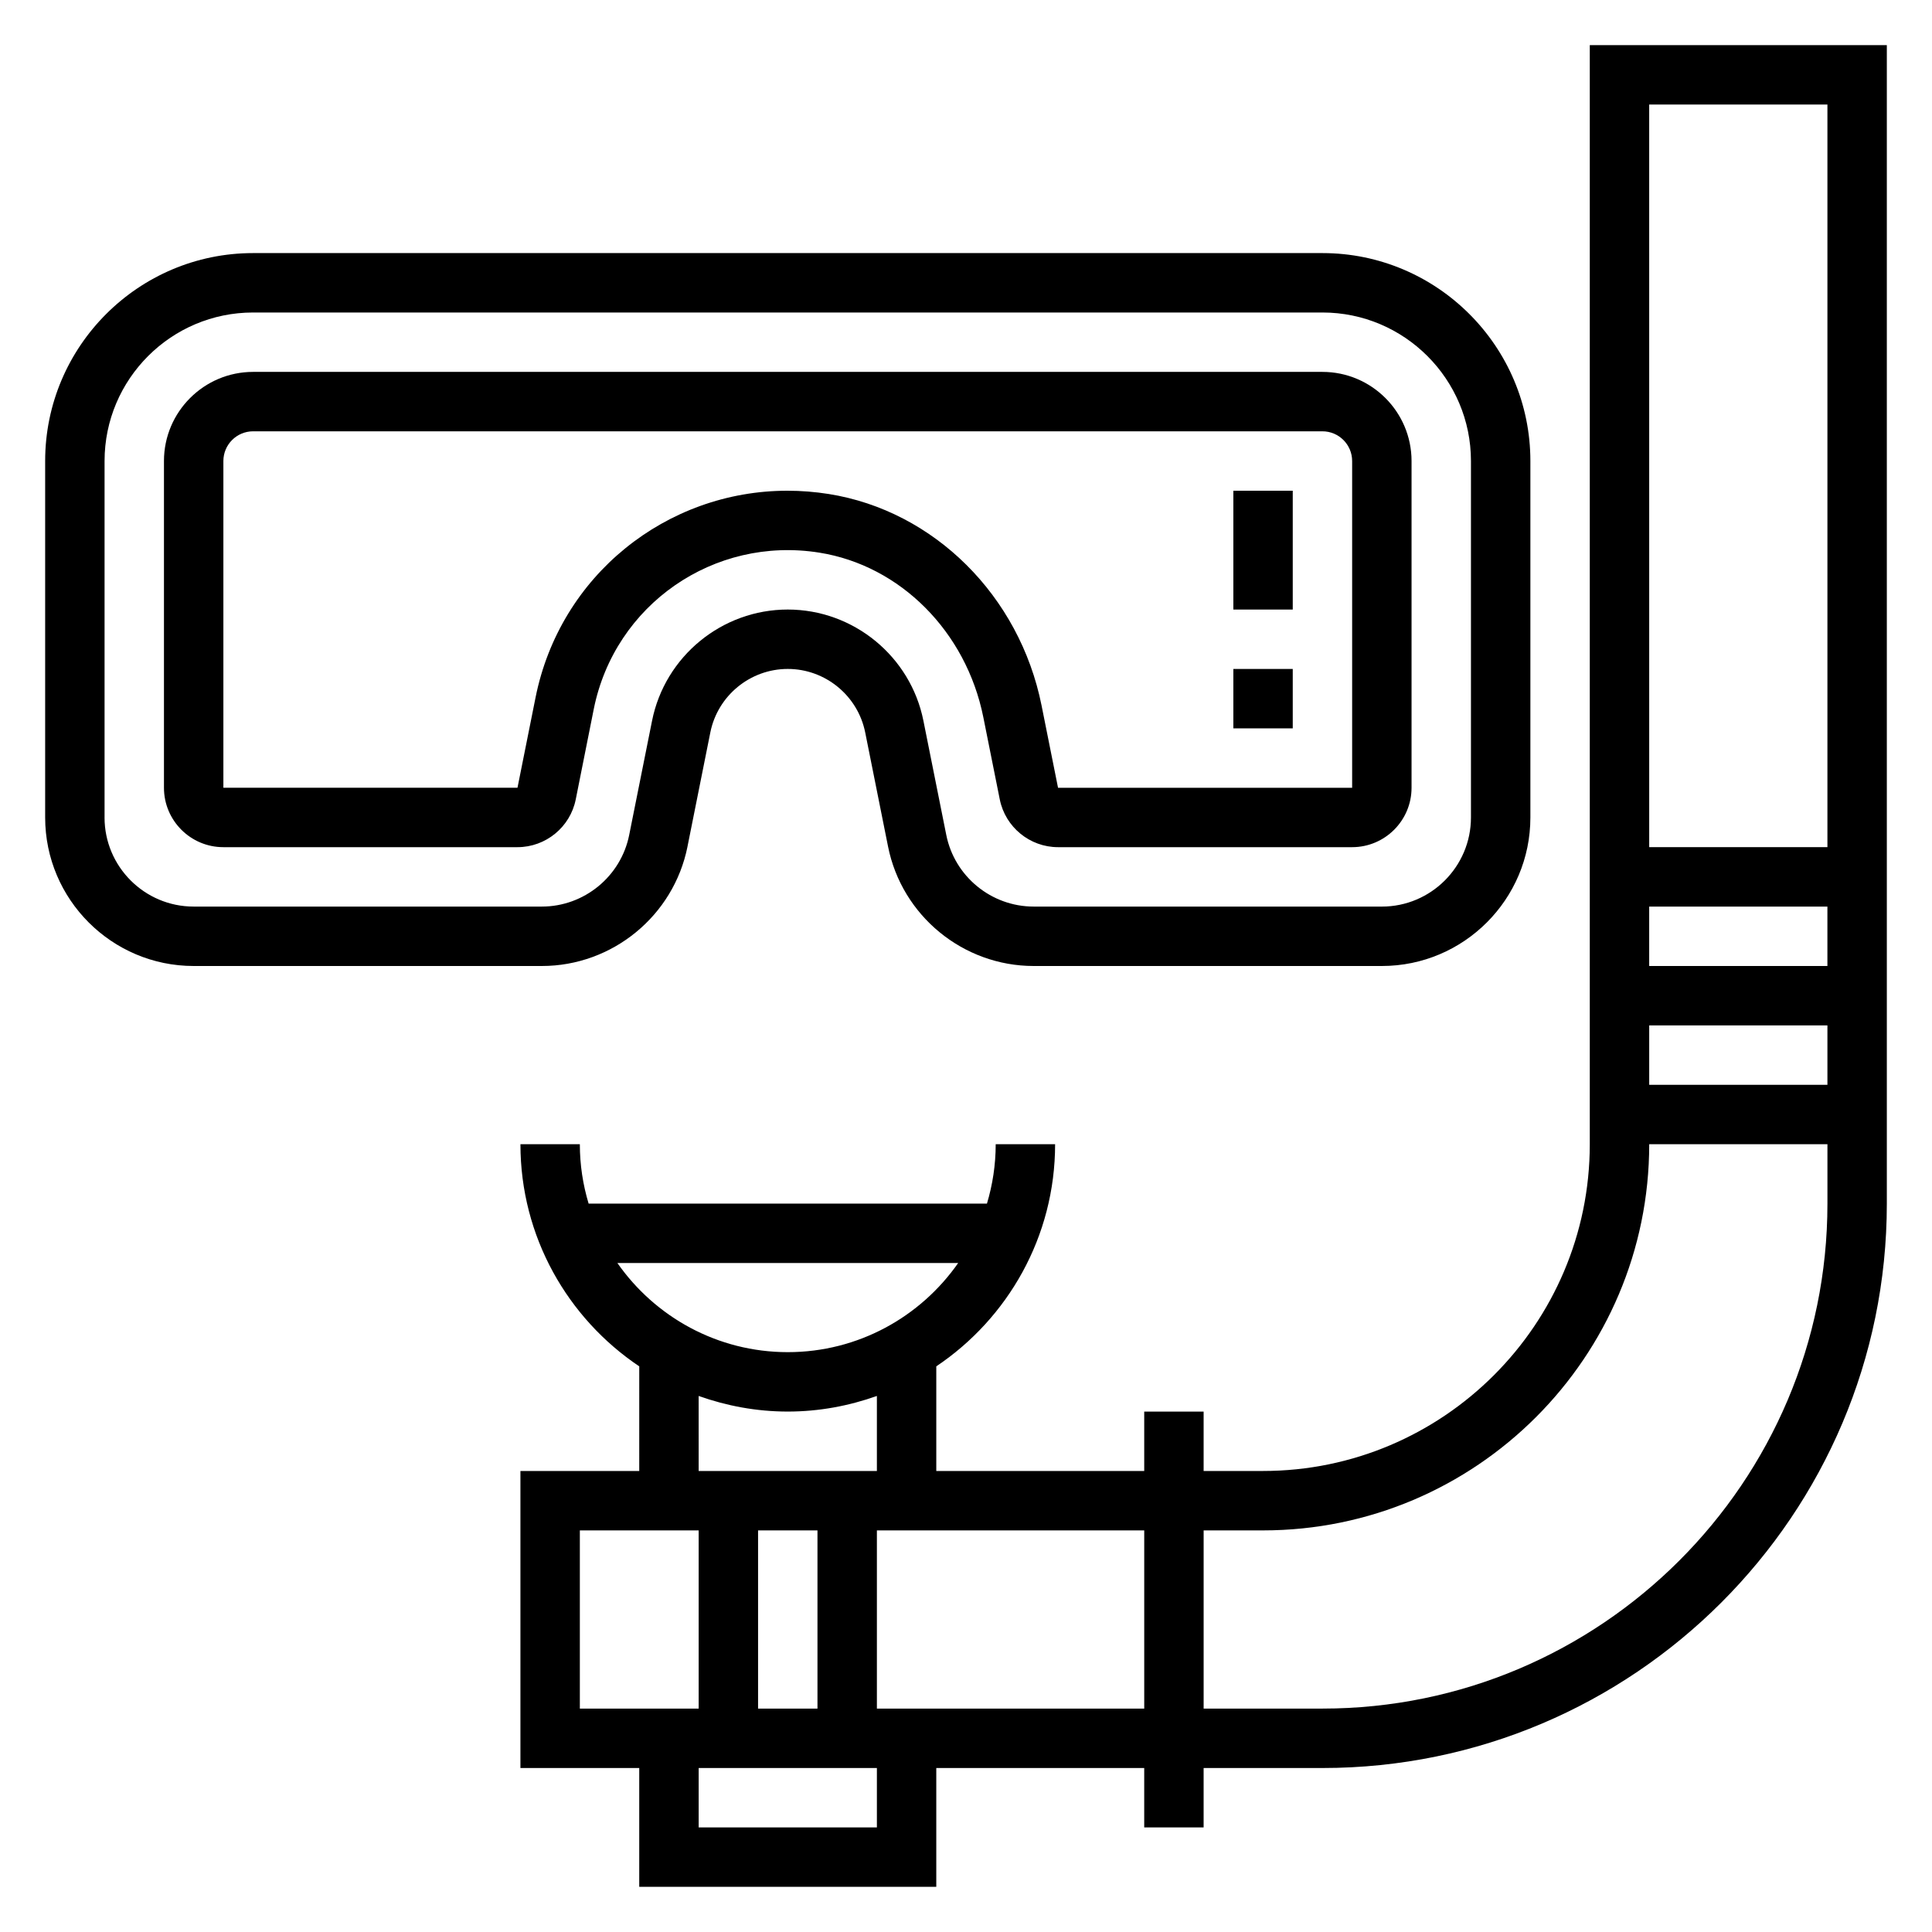 <?xml version="1.0" encoding="UTF-8"?>
<!-- Uploaded to: SVG Repo, www.svgrepo.com, Generator: SVG Repo Mixer Tools -->
<svg fill="#000000" width="800px" height="800px" version="1.1" viewBox="144 144 512 512" xmlns="http://www.w3.org/2000/svg">
 <g>
  <path d="m326.19 368.35 6.055-30.254c1.949-9.742 10.57-16.82 20.52-16.82s18.57 7.078 20.523 16.832l6.055 30.246c3.668 18.34 19.898 31.645 38.594 31.645h92.27c21.703 0 39.359-17.656 39.359-39.359v-94.465c0-30.387-24.727-55.105-55.105-55.105h-283.39c-30.379 0-55.105 24.719-55.105 55.105v94.465c0 21.703 17.656 39.359 39.359 39.359h92.27c18.695 0 34.93-13.305 38.598-31.648zm-154.48-7.715v-94.461c0-21.703 17.656-39.359 39.359-39.359h283.39c21.703 0 39.359 17.656 39.359 39.359v94.465c0 13.02-10.598 23.617-23.617 23.617l-92.27-0.004c-11.227 0-20.965-7.981-23.16-18.988l-6.055-30.246c-3.406-17.086-18.527-29.484-35.957-29.484s-32.551 12.398-35.961 29.488l-6.055 30.246c-2.191 11.004-11.938 18.984-23.156 18.984h-92.27c-13.02 0-23.613-10.594-23.613-23.617z"/>
  <path d="m296.58 355.85 4.769-23.914c5.551-27.719 31.844-45.941 59.797-41.477 21.445 3.418 38.887 20.934 43.438 43.578l4.367 21.82c1.469 7.328 7.961 12.652 15.441 12.652h77.941c8.684 0 15.742-7.062 15.742-15.742v-86.594c0-13.02-10.598-23.617-23.617-23.617h-283.39c-13.02 0-23.617 10.598-23.617 23.617v86.594c0 8.684 7.062 15.742 15.742 15.742h77.941c7.488 0 13.984-5.324 15.445-12.66zm-15.441-3.086h-77.941v-86.59c0-4.336 3.527-7.871 7.871-7.871h283.39c4.344 0 7.871 3.535 7.871 7.871v86.594h-77.941l-4.367-21.812c-5.824-29.07-28.488-51.594-56.395-56.039-3.684-0.582-7.336-0.867-10.949-0.867-32.047 0-60.277 22.418-66.754 54.805z"/>
  <path d="m565.31 155.96v291.27c0 47.742-38.848 86.594-86.594 86.594h-15.742v-15.742h-15.742v15.742h-55.105v-27.727c18.973-12.73 31.488-34.363 31.488-58.867h-15.742c0 5.473-0.828 10.754-2.32 15.742h-105.56c-1.504-4.988-2.328-10.27-2.328-15.742h-15.742c0 24.504 12.516 46.145 31.488 58.867l-0.004 27.727h-31.488v78.719h31.488v31.488h78.719v-31.488h55.105v15.742h15.742v-15.742h31.488c82.477 0 149.57-67.094 149.57-149.57v-307.01zm62.977 15.746v196.8h-47.23l-0.004-196.8zm-47.234 228.29v-15.742h47.23v15.742zm47.234 15.742v15.742h-47.23v-15.742zm-283.39 181.06v-47.23h15.742v47.23zm53.027-118.08c-9.973 14.258-26.48 23.617-45.152 23.617s-35.188-9.359-45.152-23.617zm-68.773 35.227c7.402 2.629 15.328 4.133 23.617 4.133s16.215-1.504 23.617-4.133v19.879h-47.23zm-31.484 35.621h31.488v47.23h-31.488zm78.719 78.723h-47.23v-15.742h47.23zm0-31.488v-47.23h70.848v47.23zm118.08 0h-31.488v-47.23h15.742c56.426 0 102.34-45.91 102.34-102.34h47.23v15.742c0.008 73.789-60.027 133.82-133.82 133.82z"/>
  <path d="m470.85 321.28h15.742v15.742h-15.742z"/>
  <path d="m470.85 274.05h15.742v31.488h-15.742z"/>
 </g>
</svg>